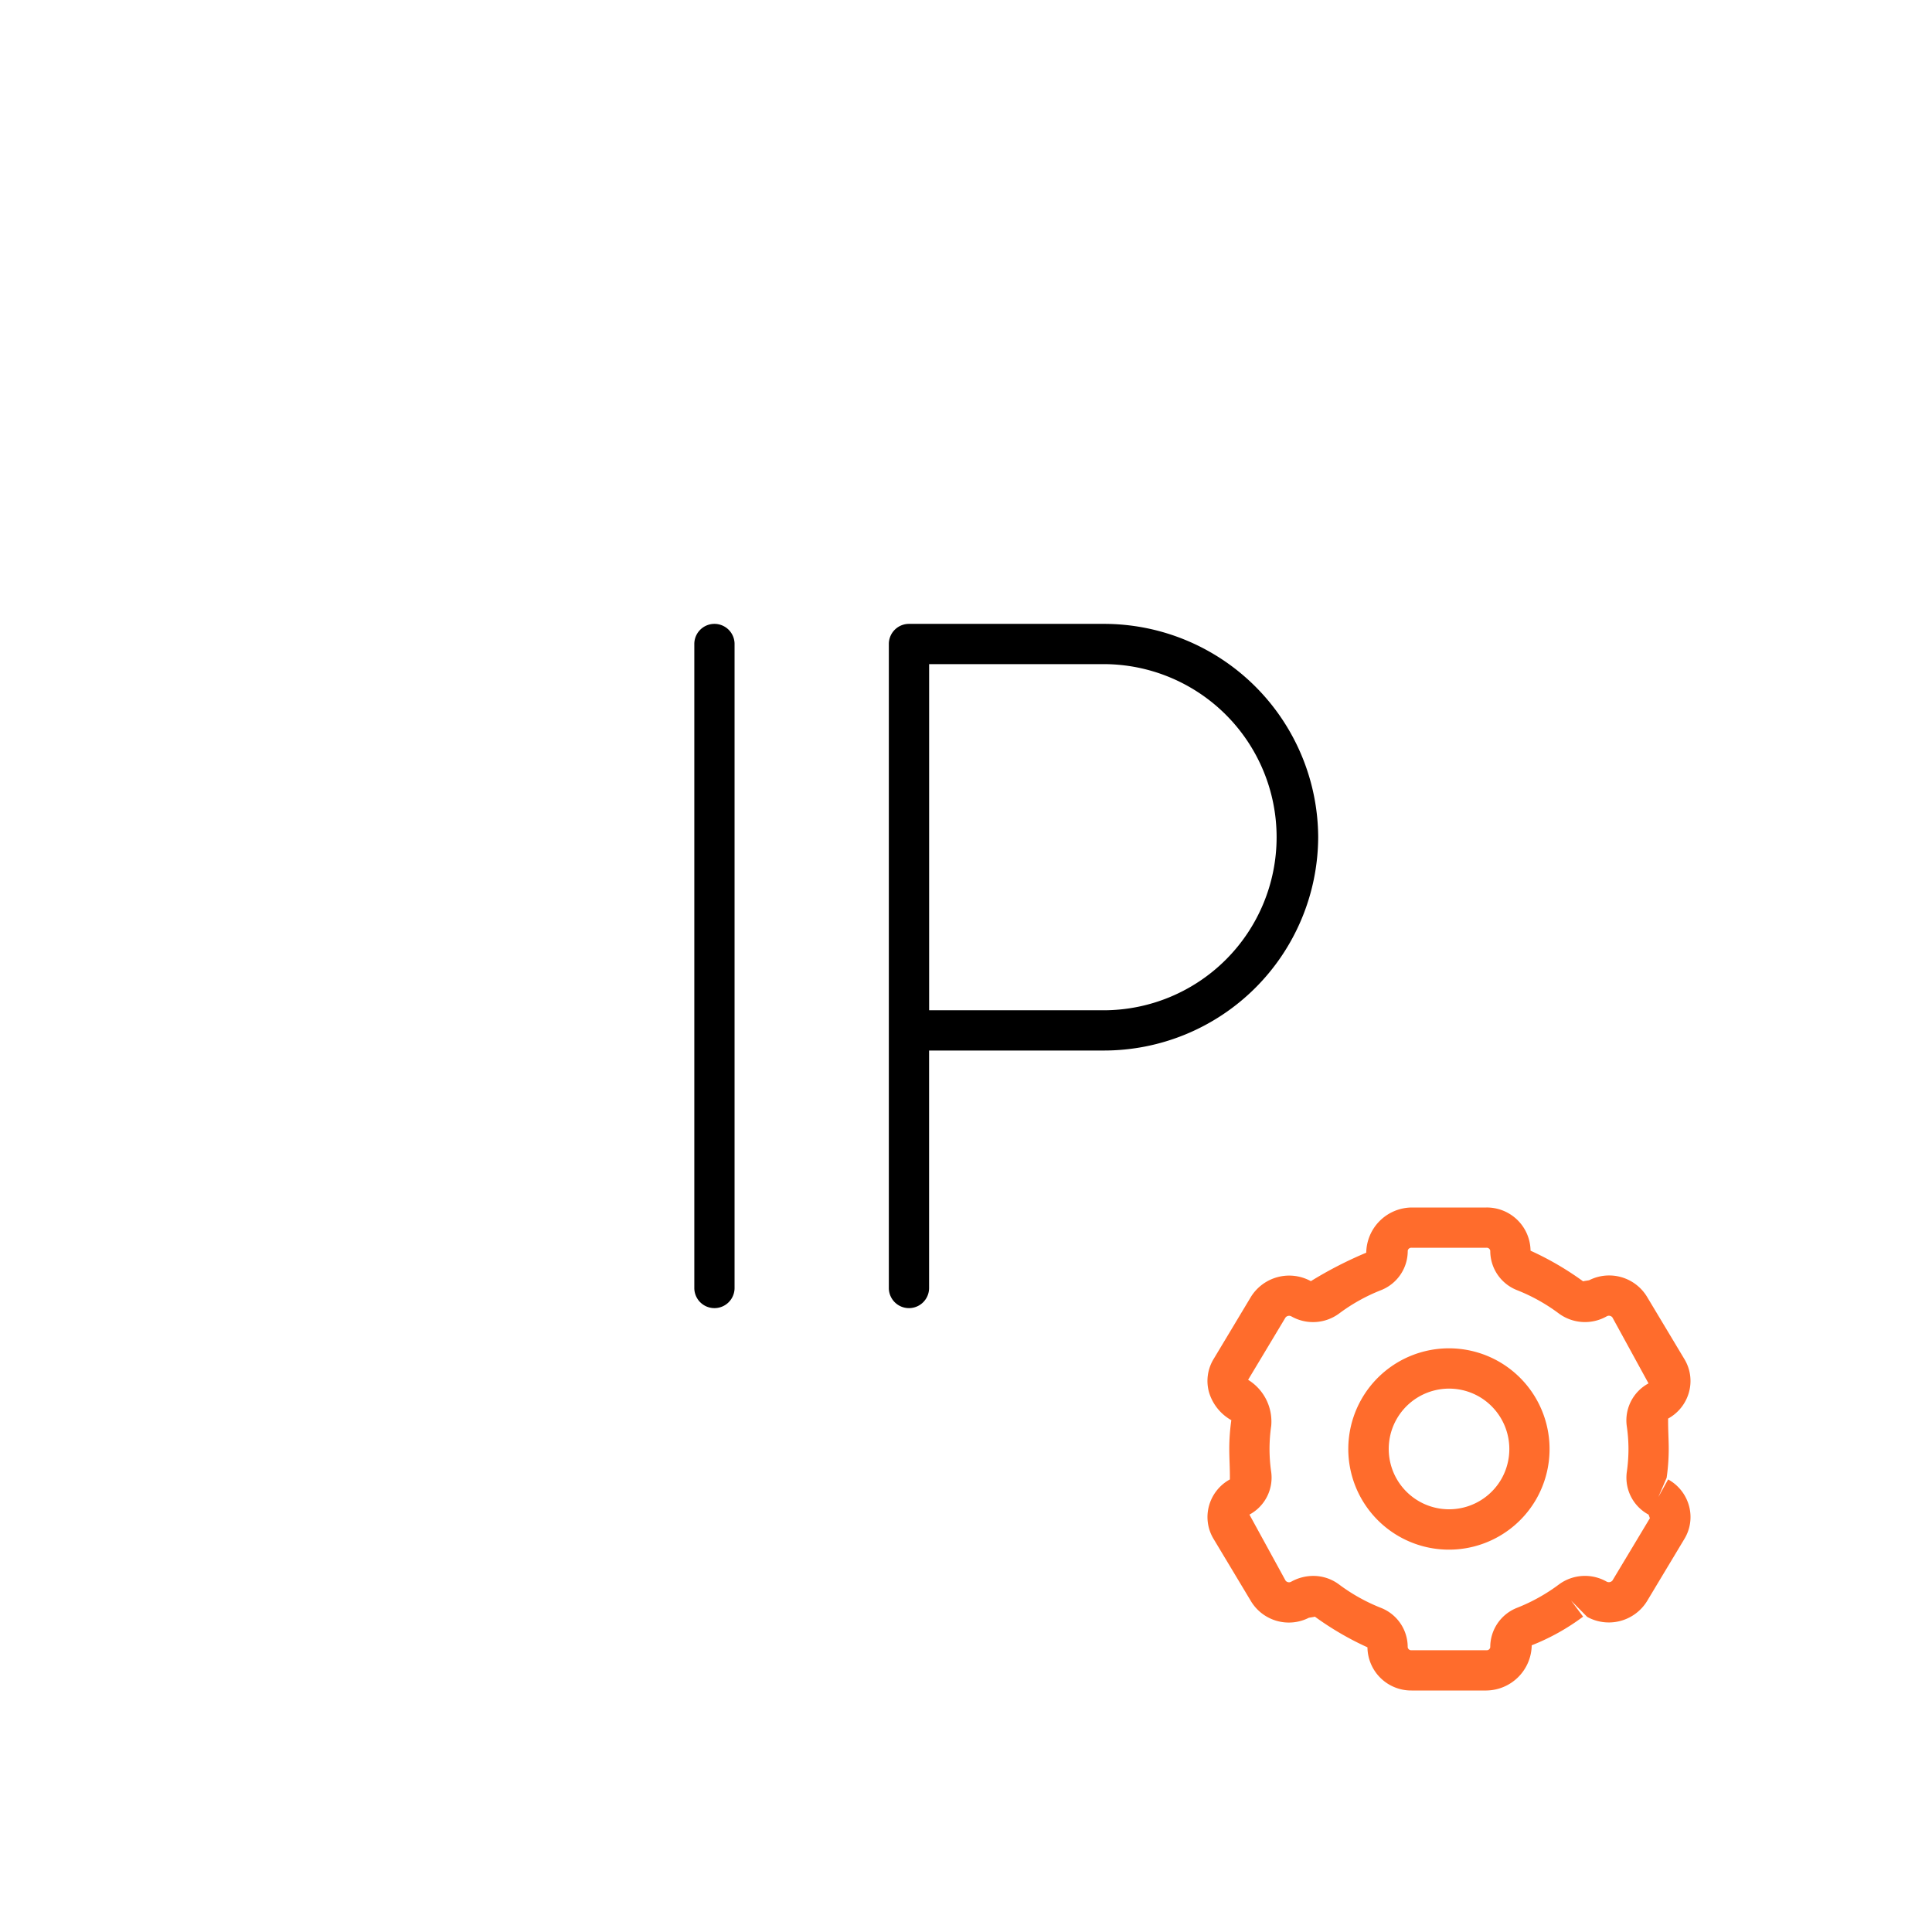 <svg xmlns="http://www.w3.org/2000/svg" viewBox="0 0 48 48">
    <defs>
        <style>.cls-1{fill:#ff6c2c;}</style>
    </defs>
    <g id="Base_Icons" data-name="Base Icons">
        <path d="M17.75,15.5a.5.5,0,0,0-.5.5V32a.5.5,0,0,0,1,0V16A.5.5,0,0,0,17.75,15.5Z"/>
        <path d="M32.75,20.8A5.323,5.323,0,0,0,27.416,15.5h-4.833a.5.5,0,0,0-.5.5V32a.5.5,0,0,0,1,0V26.1h4.333A5.323,5.323,0,0,0,32.75,20.8ZM23.084,16.5h4.333a4.3,4.3,0,1,1,0,8.6h-4.333Z"/>
    </g>
    <g id="Sub_Icons" data-name="Sub Icons">
        <path class="cls-1"
              d="M41.444,36.756l-.243.438.206-.478A5.092,5.092,0,0,0,41.459,36c0-.243-.018-.481-.015-.756a1.069,1.069,0,0,0,.52-.662,1.049,1.049,0,0,0-.116-.816L40.919,32.217a1.1,1.1,0,0,0-1.433-.412c-.02.008-.134.02-.153.03a7.461,7.461,0,0,0-1.307-.762A1.086,1.086,0,0,0,36.93,30H35.07a1.141,1.141,0,0,0-1.126,1.123,9.876,9.876,0,0,0-1.376.707,1.119,1.119,0,0,0-1.489.39l-.928,1.546a1.049,1.049,0,0,0-.116.816,1.184,1.184,0,0,0,.557.702A5.092,5.092,0,0,0,30.541,36c0,.243.018.481.015.756a1.07,1.07,0,0,0-.52.661,1.049,1.049,0,0,0,.115.817l.93,1.549a1.099,1.099,0,0,0,1.433.412c.02-.008.134-.02.153-.03a7.461,7.461,0,0,0,1.307.762A1.086,1.086,0,0,0,35.07,42h1.859a1.141,1.141,0,0,0,1.126-1.123,5.485,5.485,0,0,0,1.277-.712l-.299-.4.4.406a1.115,1.115,0,0,0,1.487-.391l.929-1.547a1.046,1.046,0,0,0,.115-.816A1.07,1.07,0,0,0,41.444,36.756ZM40.062,39.266a.116.116,0,0,1-.149.027,1.089,1.089,0,0,0-1.18.071,4.474,4.474,0,0,1-1.046.583,1.047,1.047,0,0,0-.662.979A.089.089,0,0,1,36.93,41H35.07a.089.089,0,0,1-.096-.074,1.046,1.046,0,0,0-.664-.979,4.494,4.494,0,0,1-1.044-.583,1.067,1.067,0,0,0-.64-.211,1.131,1.131,0,0,0-.545.143.108.108,0,0,1-.143-.029l-.896-1.637a1.043,1.043,0,0,0,.541-1.057A3.971,3.971,0,0,1,31.541,36a4.019,4.019,0,0,1,.042-.575,1.216,1.216,0,0,0-.574-1.144l.928-1.546a.115.115,0,0,1,.15-.028,1.091,1.091,0,0,0,1.18-.071,4.474,4.474,0,0,1,1.046-.583,1.047,1.047,0,0,0,.662-.979A.089.089,0,0,1,35.07,31h1.859a.089.089,0,0,1,.096.074,1.046,1.046,0,0,0,.664.979,4.494,4.494,0,0,1,1.044.583,1.094,1.094,0,0,0,1.185.068.109.109,0,0,1,.143.029l.896,1.637a1.043,1.043,0,0,0-.541,1.057A3.971,3.971,0,0,1,40.459,36a4.019,4.019,0,0,1-.042.575,1.042,1.042,0,0,0,.541,1.055l.033.089Z"/>
        <path class="cls-1" d="M37.25,33.834a2.501,2.501,0,1,0,.915,3.416A2.505,2.505,0,0,0,37.25,33.834Zm.049,2.916A1.499,1.499,0,1,1,36.75,34.7,1.504,1.504,0,0,1,37.299,36.75Z"/>
    </g>
</svg>